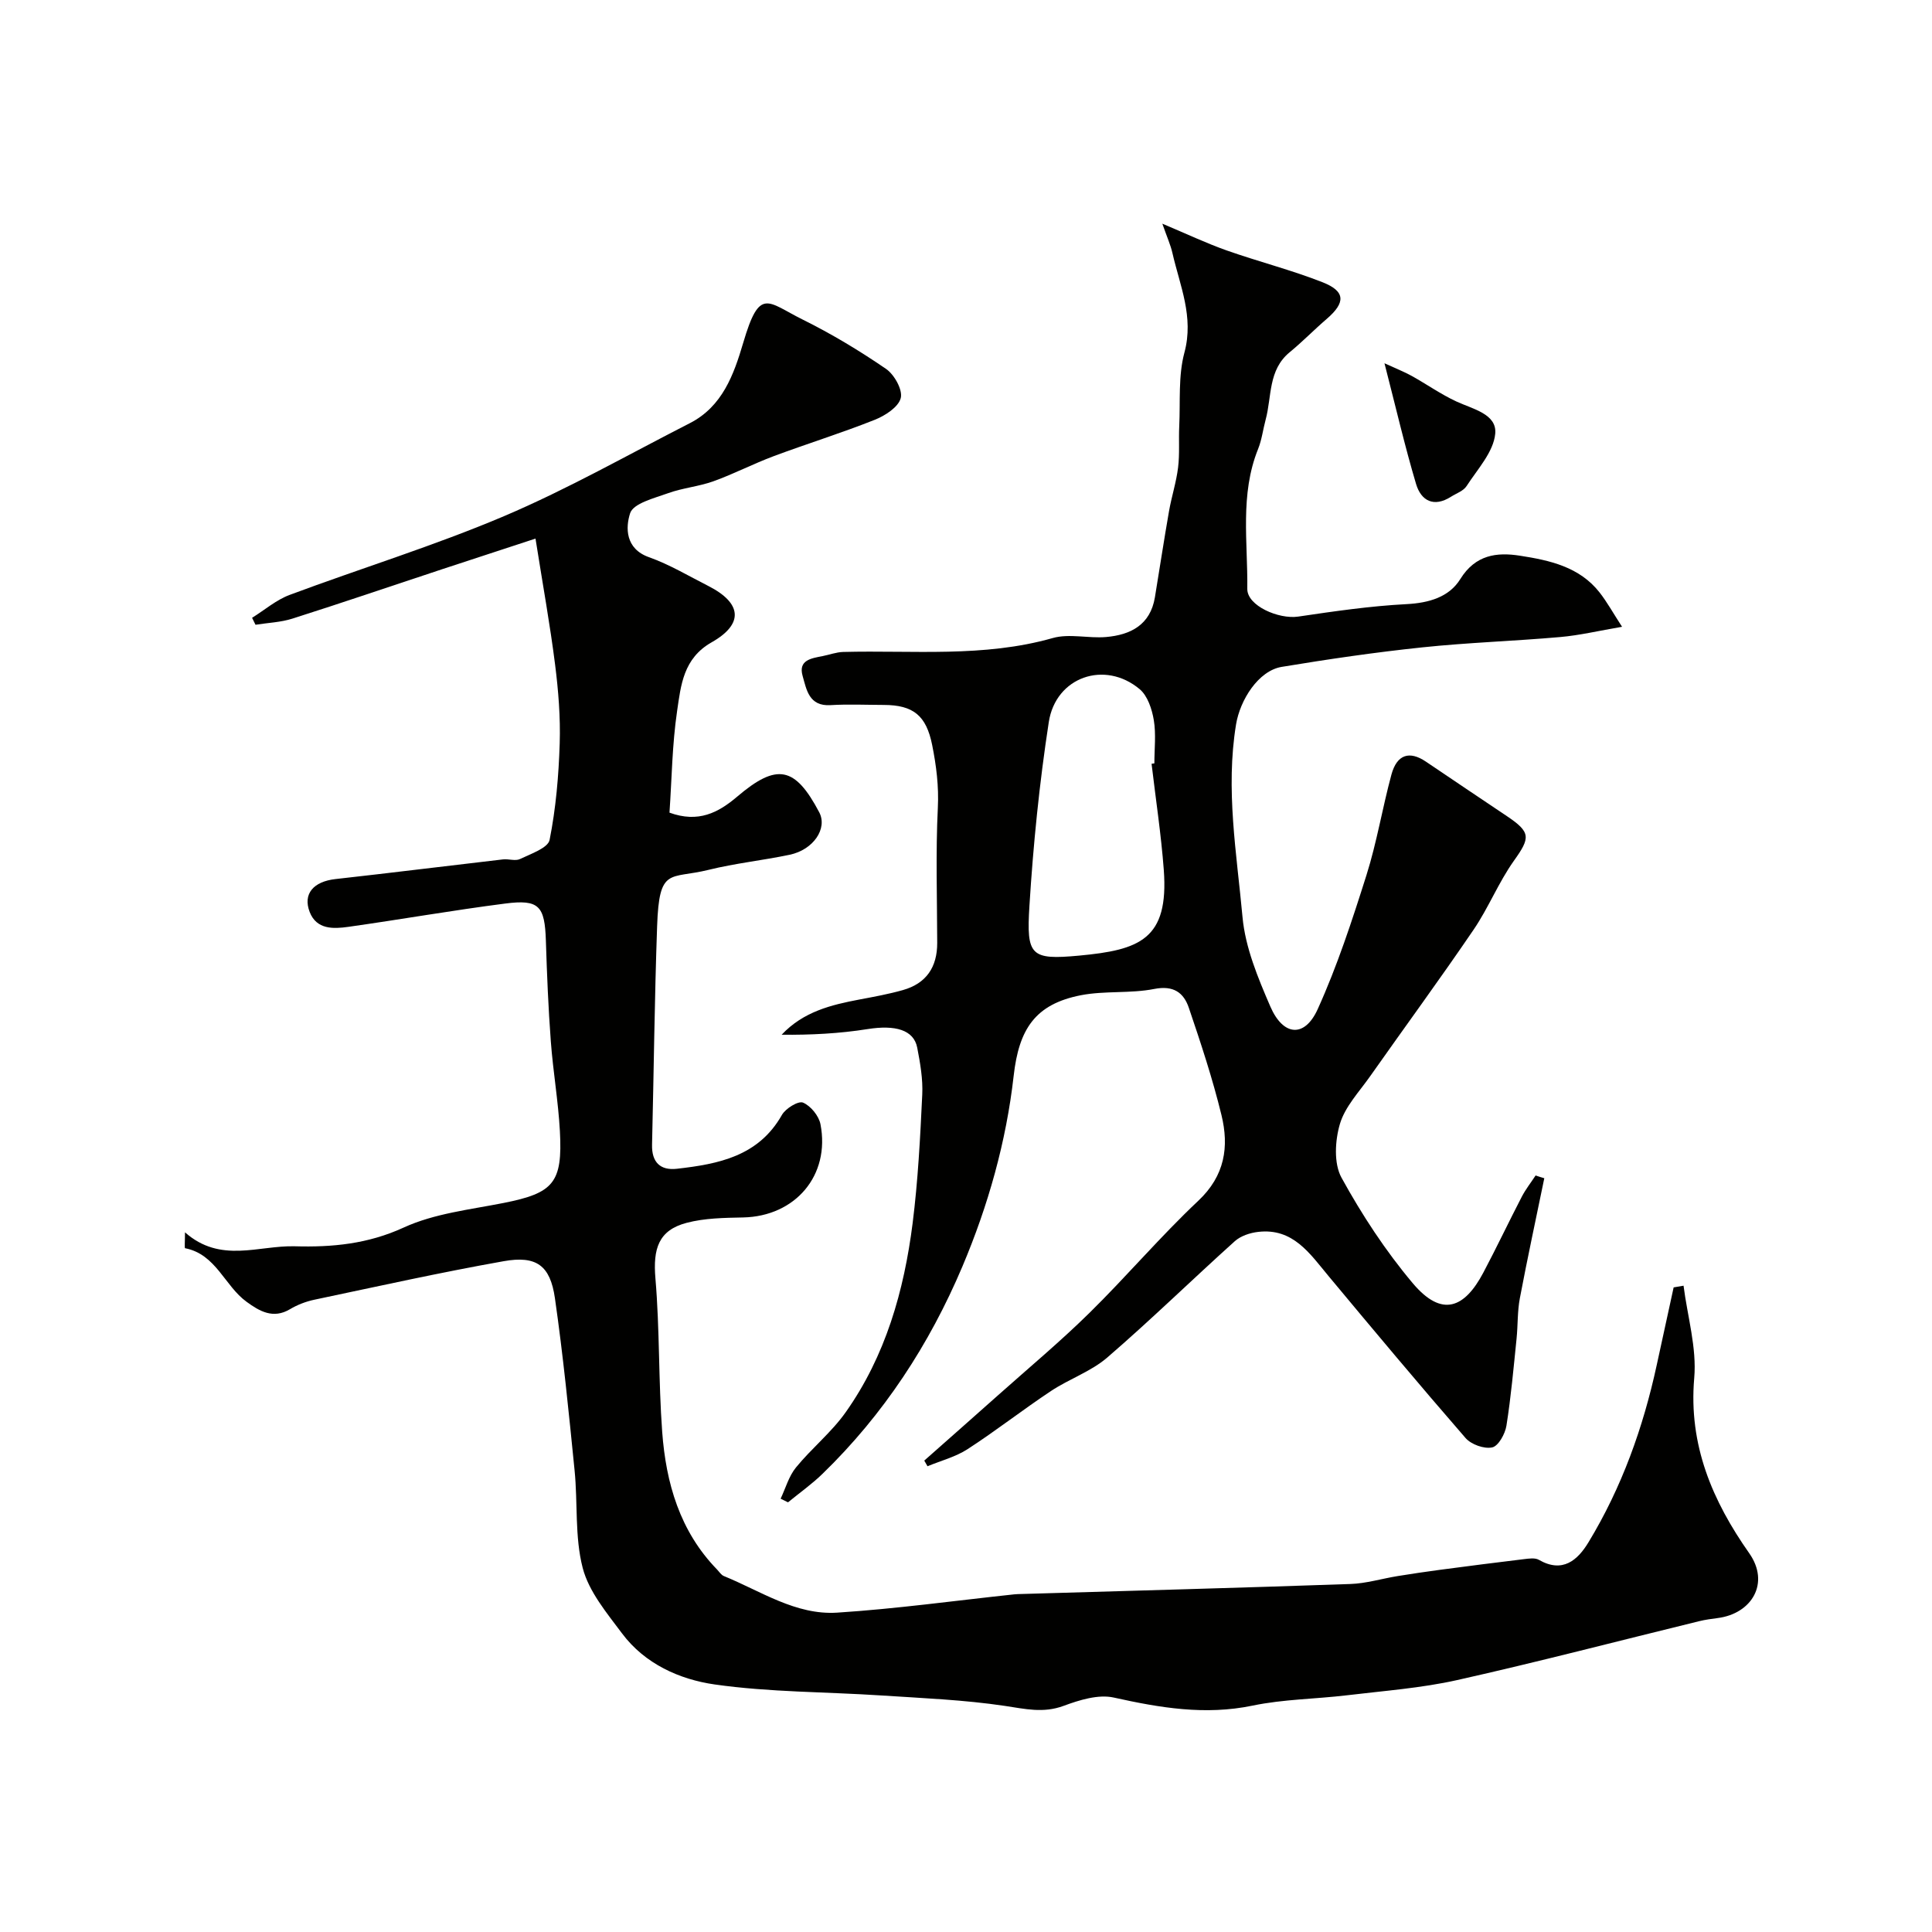 <svg enable-background="new 0 0 400 400" viewBox="0 0 400 400" xmlns="http://www.w3.org/2000/svg"><g fill="#010100"><path d="m348.56 266.19c.81 6.38 2.76 12.86 2.21 19.13-1.2 13.88 3.79 25.45 11.39 36.26 4.35 6.19.53 12.51-6.52 13.42-1.29.17-2.59.34-3.85.65-16.69 4.08-33.32 8.43-50.09 12.19-7.47 1.67-15.2 2.23-22.82 3.15-6.51.78-13.16.81-19.55 2.14-9.84 2.04-19.19.45-28.74-1.67-3.2-.71-7.11.51-10.38 1.72-4.22 1.56-7.98.63-12.15.01-8.43-1.26-17.01-1.6-25.54-2.16-11.52-.76-23.16-.66-34.55-2.28-7.27-1.04-14.47-4.26-19.19-10.58-3.16-4.23-6.87-8.65-8.14-13.55-1.67-6.45-1-13.47-1.68-20.21-1.19-11.9-2.37-23.81-4.07-35.64-.98-6.78-3.83-8.86-10.62-7.65-13.13 2.33-26.16 5.23-39.22 7.98-1.73.37-3.48 1.04-5 1.95-3.51 2.1-6.35.4-8.99-1.52-4.56-3.3-6.32-9.85-12.74-11.1-.14-.03-.02-1.42-.02-3.29 7.36 6.51 15.21 2.68 22.74 2.89 7.78.22 15.13-.48 22.54-3.88 6.34-2.91 13.71-3.71 20.69-5.09 10.34-2.05 12.23-4.17 11.65-14.86-.34-6.22-1.42-12.39-1.88-18.61-.52-6.92-.8-13.86-1.02-20.8-.23-7.22-1.39-8.63-8.42-7.72-10.84 1.39-21.62 3.29-32.45 4.82-3.11.44-6.6.6-8.03-3.06-1.47-3.8.82-6.33 5.35-6.83 11.56-1.29 23.1-2.73 34.66-4.07 1.18-.14 2.57.39 3.54-.08 2.24-1.08 5.78-2.28 6.12-3.96 1.3-6.54 1.88-13.28 2.09-19.97.17-5.42-.27-10.9-.95-16.29-1.03-8.18-2.51-16.31-4.06-26.12-7.52 2.46-13.46 4.4-19.39 6.36-10.3 3.41-20.57 6.91-30.91 10.2-2.44.78-5.1.87-7.67 1.28-.24-.48-.47-.96-.71-1.44 2.59-1.61 5-3.71 7.8-4.75 14.78-5.52 29.92-10.16 44.42-16.32 13.15-5.59 25.65-12.71 38.4-19.22 6.76-3.45 9.12-10.07 11.06-16.63 3.43-11.66 4.96-8.47 12.33-4.82 5.98 2.96 11.75 6.44 17.25 10.21 1.71 1.17 3.48 4.35 3.04 6.04-.49 1.88-3.26 3.66-5.42 4.51-6.86 2.73-13.93 4.92-20.85 7.5-4.23 1.58-8.27 3.68-12.51 5.21-3.03 1.09-6.34 1.37-9.36 2.46-2.88 1.04-7.23 2.11-7.89 4.16-.95 2.91-1.04 7.35 3.9 9.1 4.27 1.52 8.24 3.9 12.31 5.97 6.91 3.52 7.39 7.84.67 11.65-5.88 3.33-6.37 8.9-7.15 14.21-1.03 6.98-1.1 14.09-1.58 21.06 5.97 2.17 10.09.02 14.01-3.31 8.23-7.01 11.98-6.26 16.99 3.23 1.76 3.34-1.17 7.76-6.13 8.8-5.58 1.17-11.28 1.76-16.81 3.13-8.03 1.98-10.19-.71-10.62 11.62-.53 15.09-.69 30.19-1.05 45.28-.09 3.6 1.68 5.38 5.16 4.98 8.6-.98 16.88-2.58 21.73-11.15.76-1.34 3.39-2.95 4.36-2.55 1.59.67 3.29 2.75 3.62 4.48 2.05 10.6-5.21 19.07-16.01 19.3-3.92.08-7.97.13-11.72 1.12-5.79 1.53-6.97 5.33-6.44 11.52.9 10.55.62 21.19 1.4 31.76.78 10.58 3.65 20.56 11.35 28.48.46.48.86 1.14 1.43 1.37 7.64 3.11 14.88 8.12 23.45 7.57 12.26-.79 24.45-2.49 36.68-3.79.5-.05 1-.06 1.5-.07 22.69-.67 45.38-1.28 68.07-2.07 3.27-.11 6.52-1.11 9.78-1.64 2.9-.47 5.8-.9 8.72-1.29 5.82-.77 11.64-1.52 17.47-2.22 1.01-.12 2.27-.31 3.06.15 4.91 2.82 8.02.07 10.26-3.62 6.9-11.37 11.33-23.75 14.14-36.72 1.16-5.36 2.33-10.72 3.5-16.07.67-.13 1.36-.24 2.05-.35z"/><path d="m319.73 243.94c-1.7 8.28-3.49 16.54-5.06 24.84-.52 2.73-.4 5.58-.68 8.36-.62 6.02-1.15 12.07-2.1 18.04-.27 1.7-1.67 4.22-2.95 4.49-1.67.36-4.36-.61-5.52-1.95-9.59-11.04-18.98-22.26-28.34-33.5-3.9-4.68-7.36-10.01-14.59-9.17-1.68.19-3.62.83-4.84 1.93-8.85 7.96-17.38 16.3-26.39 24.07-3.37 2.91-7.89 4.44-11.66 6.94-5.84 3.88-11.38 8.22-17.27 12.04-2.49 1.61-5.52 2.39-8.3 3.54-.22-.39-.44-.78-.67-1.17 5.1-4.52 10.22-9.02 15.3-13.55 6.33-5.64 12.86-11.09 18.9-17.03 7.69-7.56 14.69-15.83 22.53-23.21 5.52-5.19 6.4-11.19 4.8-17.75-1.83-7.51-4.27-14.89-6.76-22.22-1.06-3.12-3.17-4.67-7.14-3.89-4.96.98-10.24.34-15.2 1.3-9.49 1.85-12.83 7.03-13.92 16.68-1.54 13.62-5.27 26.84-10.61 39.47-6.84 16.16-16.31 30.66-28.96 42.93-2.21 2.15-4.76 3.95-7.15 5.91-.51-.25-1.02-.5-1.53-.75 1.03-2.18 1.7-4.66 3.18-6.47 3.23-3.96 7.34-7.26 10.27-11.4 8.28-11.69 12.1-25.16 13.88-39.17 1.11-8.81 1.57-17.71 1.99-26.59.16-3.23-.42-6.55-1.04-9.76-.72-3.7-4.58-4.74-10.26-3.84-5.85.93-11.8 1.23-17.81 1.17 4.5-4.78 10.23-6.18 16.1-7.29 3.02-.57 6.06-1.12 9.02-1.96 4.83-1.37 7.1-4.75 7.09-9.76-.02-9.33-.33-18.68.13-27.99.22-4.48-.32-8.72-1.18-13.01-1.22-6.06-3.89-8.26-10.03-8.27-3.67-.01-7.34-.18-11 .04-4.49.28-4.98-3.23-5.79-6.06-.93-3.27 1.81-3.64 4.13-4.09 1.43-.28 2.84-.82 4.27-.86 14.5-.38 29.08 1.19 43.39-2.88 3.41-.97 7.36.1 11.02-.21 5.1-.44 9.18-2.51 10.13-8.22.98-5.94 1.88-11.89 2.92-17.82.53-3.04 1.51-6.01 1.88-9.07.35-2.82.1-5.71.24-8.56.24-5.09-.23-10.4 1.07-15.22 2-7.43-.94-13.85-2.48-20.61-.38-1.67-1.11-3.27-2.09-6.08 5.09 2.14 9.13 4.06 13.32 5.54 6.58 2.32 13.38 4.04 19.86 6.59 4.77 1.88 4.77 4.22.85 7.59-2.61 2.24-5.01 4.72-7.67 6.9-4.49 3.69-3.68 9.18-4.97 13.95-.55 2.03-.79 4.16-1.57 6.09-3.79 9.42-2.11 19.28-2.23 28.95-.04 3.5 6.51 6.33 10.53 5.74 7.44-1.1 14.92-2.19 22.42-2.58 4.66-.24 8.84-1.46 11.15-5.19 3.13-5.04 7.53-5.59 12.34-4.84 6.14.95 12.34 2.3 16.5 7.62 1.55 1.98 2.78 4.22 4.65 7.1-4.86.83-8.79 1.77-12.78 2.12-9.51.84-19.08 1.14-28.58 2.14-9.74 1.02-19.45 2.44-29.11 4.04-4.83.8-8.62 6.85-9.45 11.92-2.2 13.42.13 26.66 1.34 39.89.58 6.31 3.2 12.59 5.76 18.51 2.66 6.15 7.09 6.51 9.79.58 4.06-8.95 7.14-18.39 10.11-27.78 2.15-6.81 3.3-13.92 5.17-20.82 1.14-4.19 3.74-4.98 7.14-2.68 5.57 3.77 11.16 7.52 16.75 11.27 5.01 3.36 4.88 4.47 1.47 9.25-3.18 4.47-5.25 9.72-8.34 14.26-6.97 10.24-14.3 20.23-21.43 30.36-2.25 3.2-5.18 6.27-6.25 9.85-1.02 3.45-1.3 8.19.32 11.14 4.22 7.68 9.11 15.15 14.75 21.85 6.1 7.24 10.77 5.08 14.61-2.17 2.76-5.21 5.28-10.54 7.99-15.77.8-1.53 1.89-2.91 2.84-4.36.59.21 1.2.39 1.8.57zm-81.31-85.81c.19-.03.38-.05.58-.08 0-3 .37-6.05-.12-8.97-.38-2.27-1.28-5.02-2.93-6.4-7.2-6.03-17.37-2.55-18.81 6.82-1.94 12.61-3.22 25.35-4.01 38.09-.64 10.29.24 11.19 10.29 10.26 12.51-1.17 18.6-3.33 17.53-17.75-.55-7.34-1.67-14.64-2.53-21.97z"/><path d="m286.64 75.21c2.54 1.17 4.15 1.79 5.64 2.62 3.09 1.72 6.02 3.79 9.22 5.28 3.41 1.59 8.47 2.59 8.07 6.7-.36 3.78-3.68 7.34-5.94 10.84-.65 1-2.11 1.49-3.21 2.19-3.56 2.27-6.2.85-7.24-2.64-2.31-7.76-4.14-15.66-6.54-24.99z"/></g></svg>